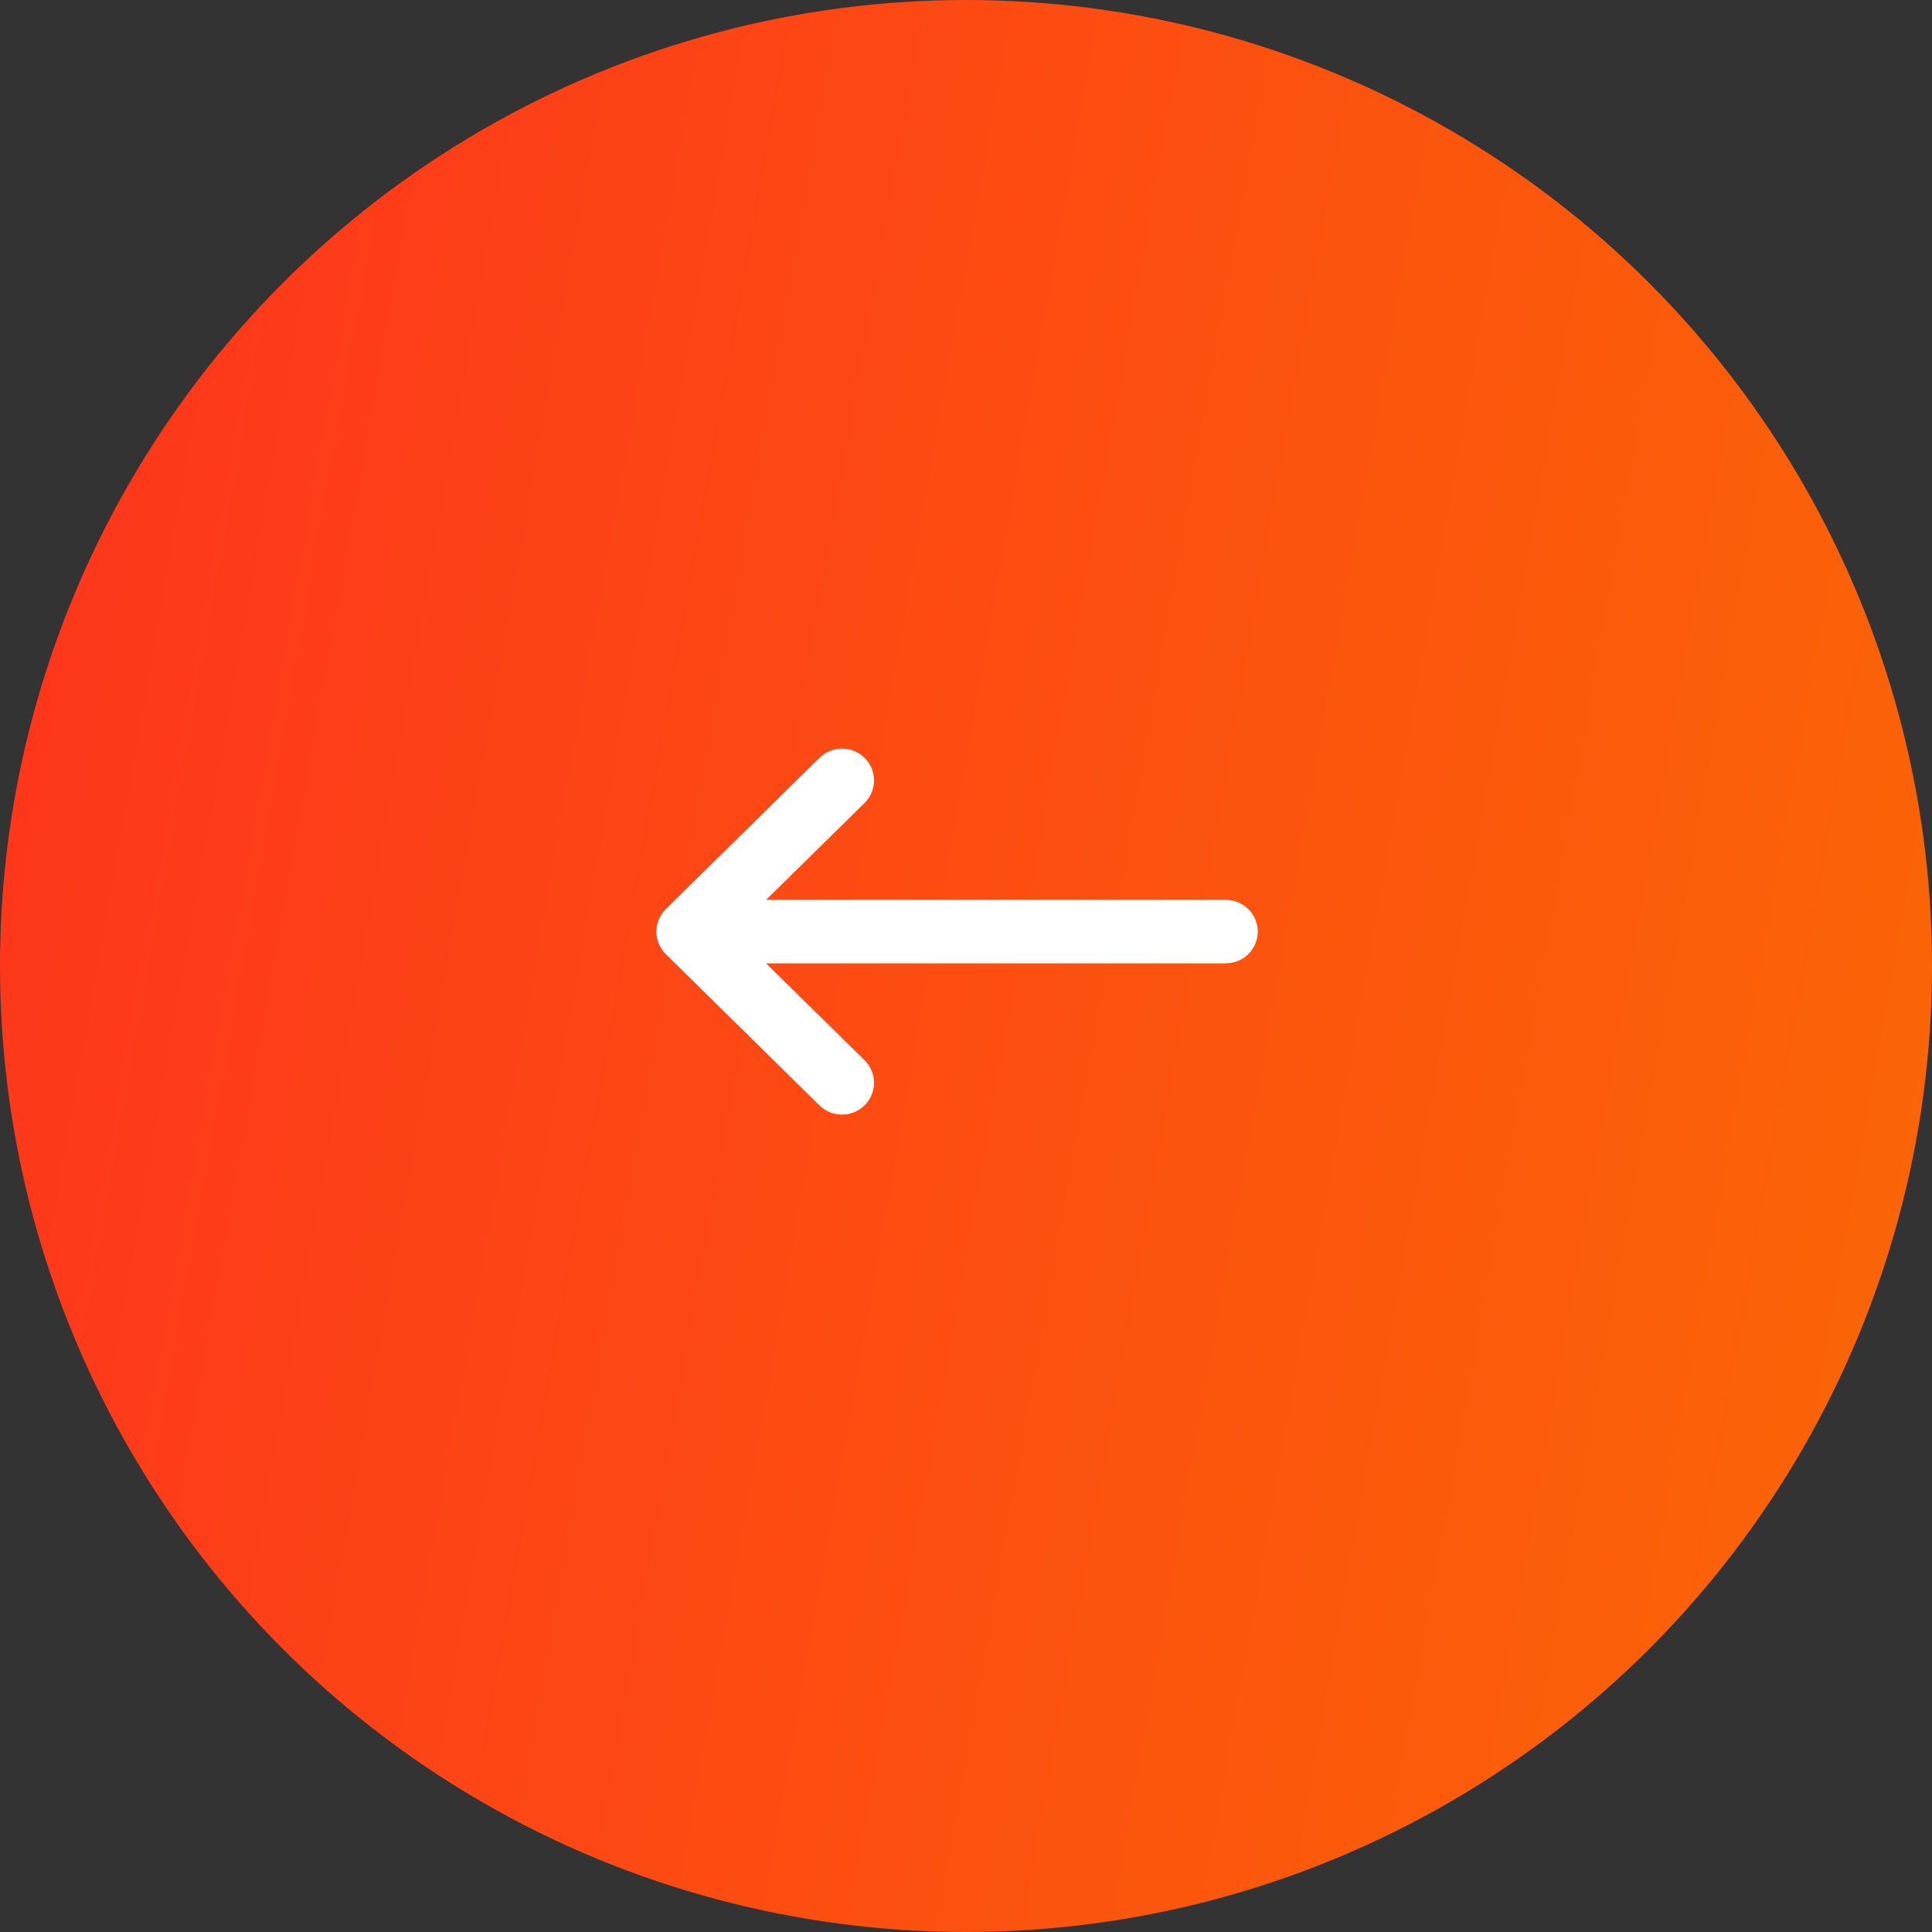 <?xml version="1.0" encoding="UTF-8"?> <svg xmlns="http://www.w3.org/2000/svg" width="65" height="65" viewBox="0 0 65 65" fill="none"><rect x="0" y="0" width="65" height="65" fill="#333333" stroke="none"/> <circle cx="32.5" cy="32.5" r="32.5" transform="rotate(-180 32.5 32.5)" fill="url(#paint0_linear_904_876)"></circle> <path d="M22.576 31.922L22.576 31.923L27.744 37.011L27.744 37.011C27.9 37.165 28.11 37.25 28.329 37.25C28.547 37.25 28.757 37.165 28.913 37.011C29.068 36.858 29.157 36.65 29.157 36.431C29.157 36.213 29.068 36.004 28.913 35.851L28.913 35.85L25.163 32.161L41.239 32.161C41.458 32.161 41.667 32.076 41.823 31.923C41.978 31.77 42.066 31.561 42.066 31.343C42.066 31.125 41.978 30.916 41.823 30.763C41.667 30.61 41.458 30.525 41.239 30.525L25.163 30.525L28.913 26.836L28.913 26.836C29.068 26.682 29.157 26.474 29.157 26.255C29.157 26.037 29.068 25.828 28.913 25.675C28.757 25.521 28.547 25.436 28.329 25.436C28.11 25.436 27.9 25.521 27.744 25.675L27.744 25.675L22.576 30.764L22.576 30.764C22.421 30.917 22.333 31.125 22.333 31.343C22.333 31.561 22.421 31.77 22.576 31.922Z" fill="white" stroke="white" stroke-width="0.5"></path> <defs> <linearGradient id="paint0_linear_904_876" x1="7.884" y1="-58.964" x2="106.485" y2="-41.529" gradientUnits="userSpaceOnUse"> <stop stop-color="#FB6904"></stop> <stop offset="1" stop-color="#FF2424"></stop> </linearGradient> </defs> </svg> 